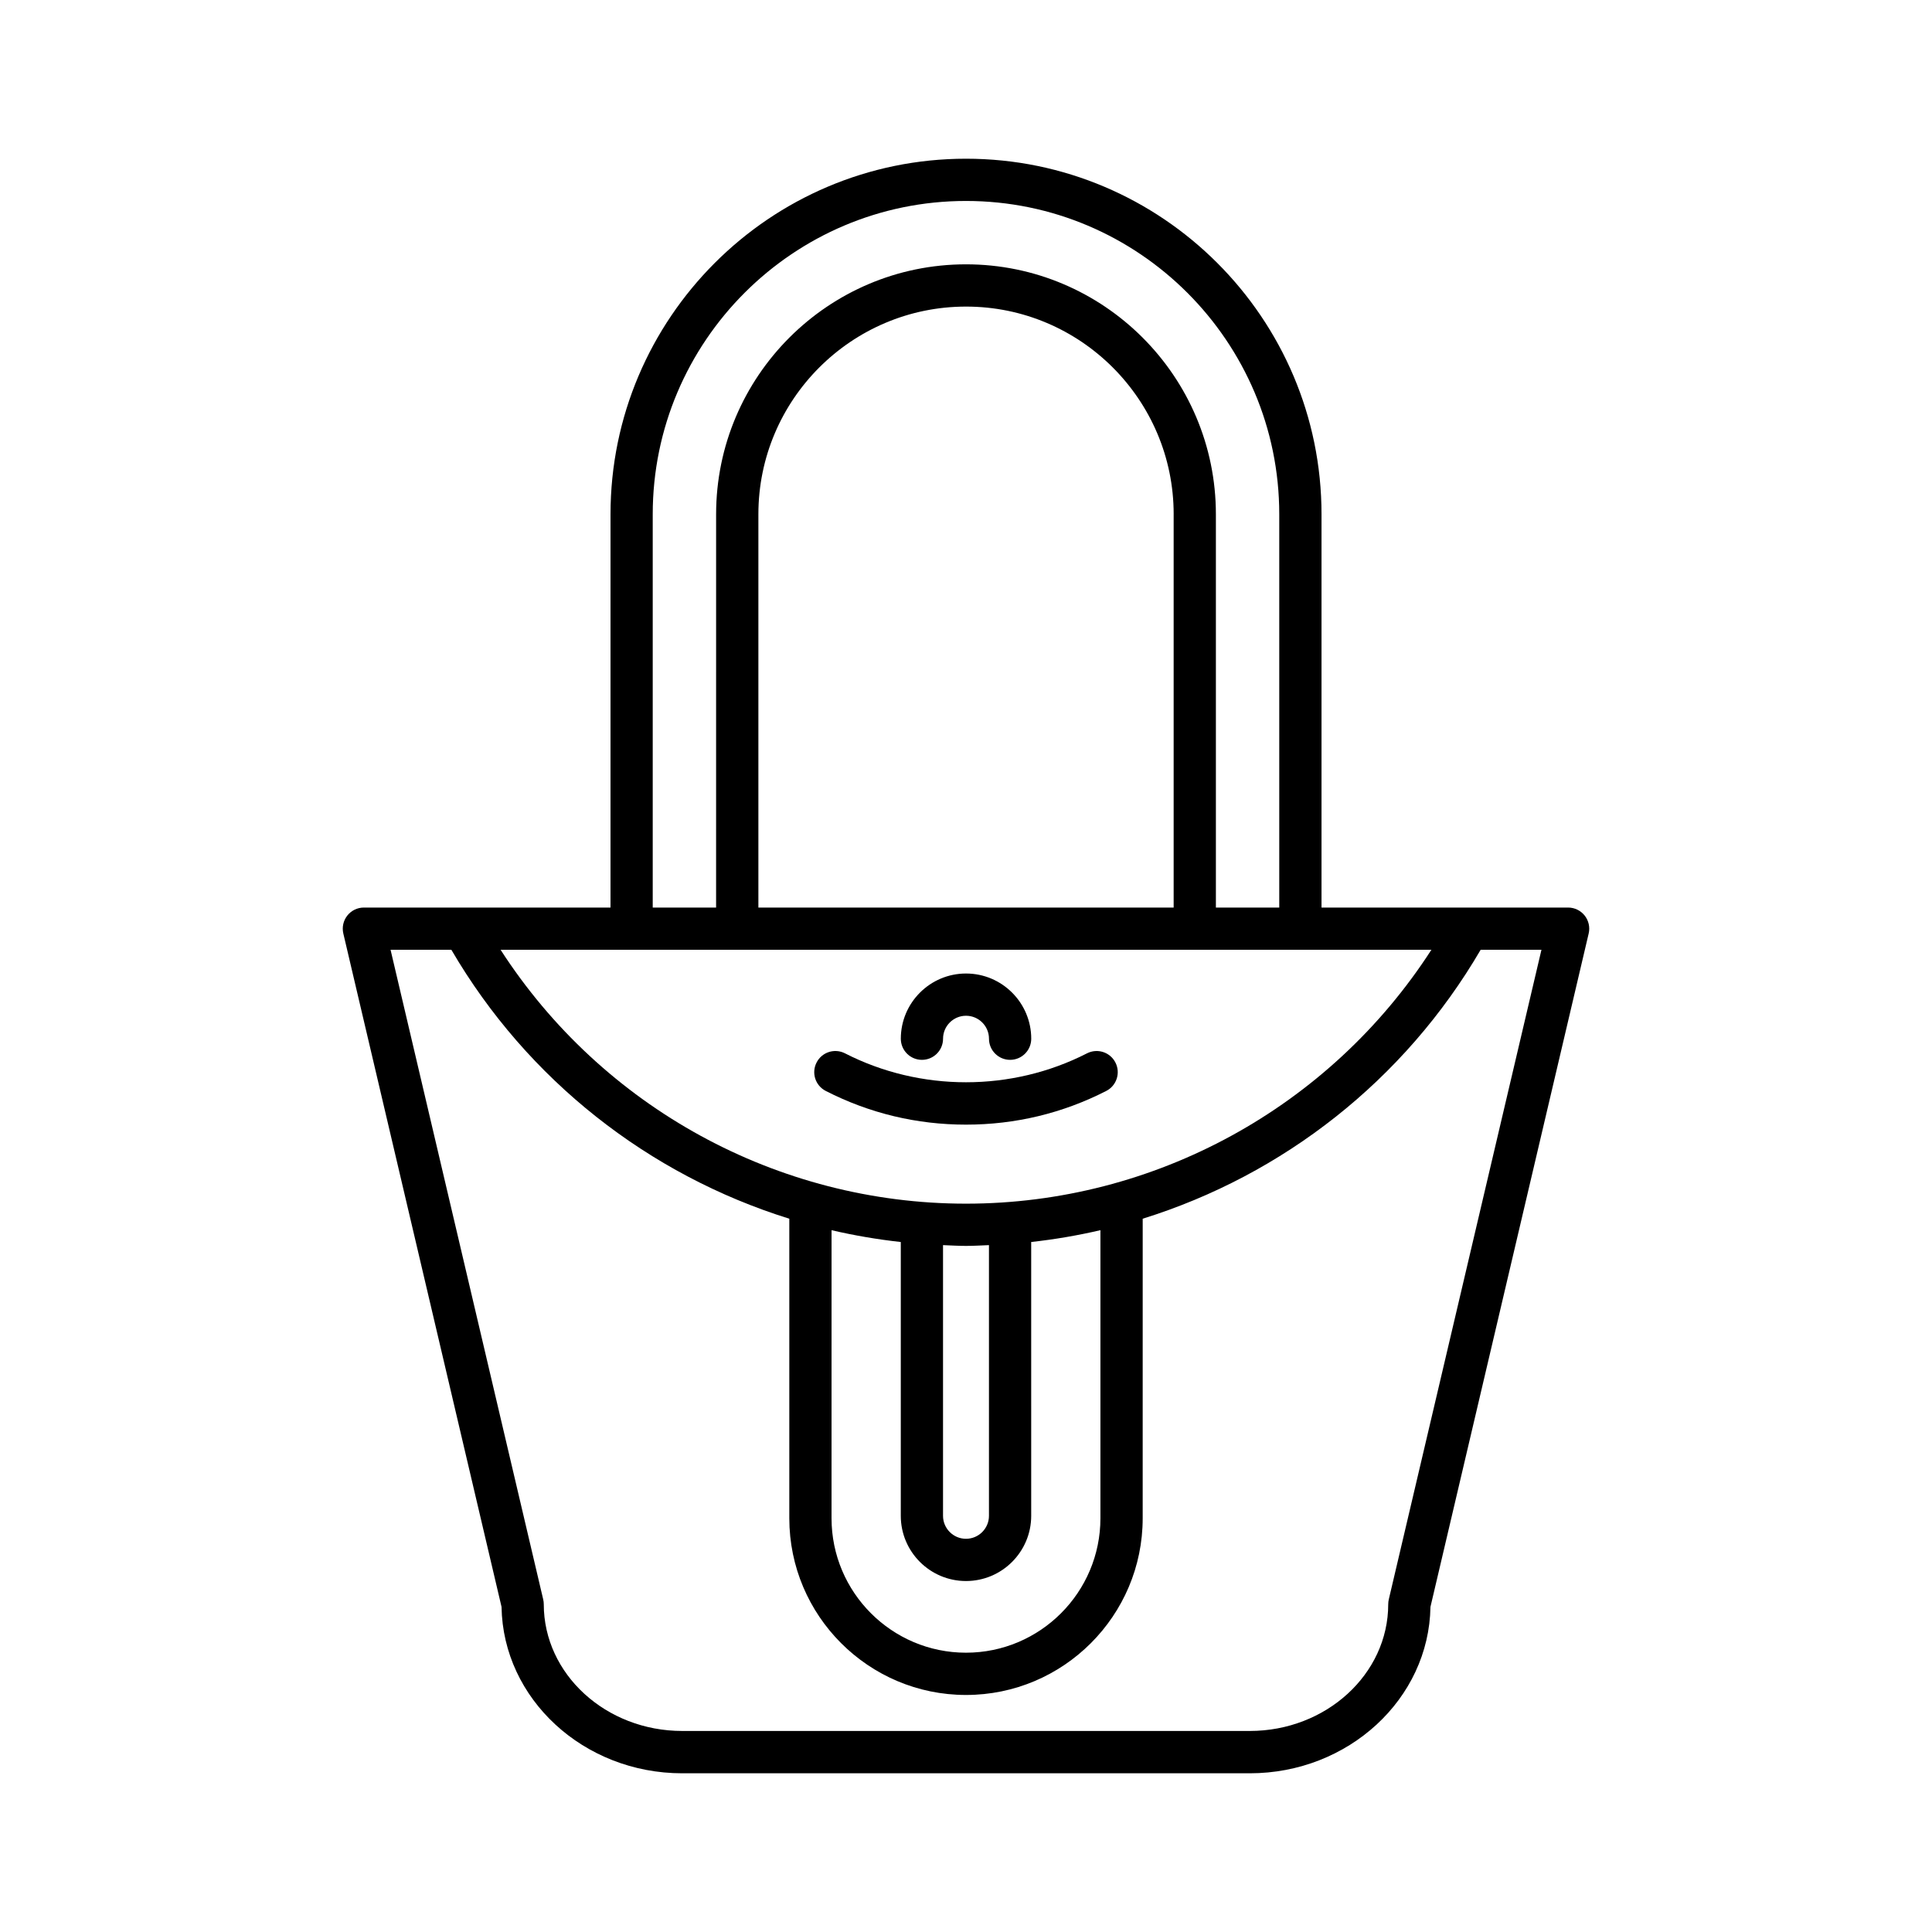 <?xml version="1.0" encoding="UTF-8"?>
<!-- Uploaded to: ICON Repo, www.iconrepo.com, Generator: ICON Repo Mixer Tools -->
<svg fill="#000000" width="800px" height="800px" version="1.1" viewBox="144 144 512 512" xmlns="http://www.w3.org/2000/svg">
 <g>
  <path d="m559.57 384.51h-65.355v-104.23c0-51.949-42.262-94.219-94.211-94.219s-94.211 42.27-94.211 94.219l-0.004 104.23h-65.355c-1.711 0-3.328 0.781-4.387 2.121-1.062 1.34-1.453 3.094-1.062 4.758l41.93 178.45c0.387 24.375 21.723 44.102 47.891 44.102h150.39c26.168 0 47.504-19.723 47.891-44.102l41.93-178.45c0.391-1.66 0-3.418-1.062-4.758-1.062-1.34-2.676-2.121-4.387-2.121zm-242.59-104.23c0-45.781 37.242-83.023 83.02-83.023 45.773 0 83.016 37.246 83.016 83.023v104.23h-16.793v-104.23c0-36.516-29.707-66.23-66.223-66.23s-66.223 29.711-66.223 66.23l-0.004 104.23h-16.793zm138.05 0v104.23h-110.05v-104.23c0-30.344 24.684-55.031 55.027-55.031 30.34-0.004 55.027 24.684 55.027 55.031zm68.309 115.42c-26.918 41.73-73.328 67.285-123.34 67.285-50.012 0-96.418-25.551-123.34-67.285zm-123.34 167.29c9.527 0 17.281-7.75 17.281-17.281l-0.004-72.566c6.207-0.684 12.328-1.73 18.348-3.133v76.34c0 19.648-15.98 35.633-35.629 35.633-19.648 0-35.629-15.984-35.629-35.633l0.004-76.336c6.019 1.398 12.141 2.445 18.348 3.133v72.566c0 9.523 7.75 17.277 17.281 17.277zm-6.086-17.281v-71.738c2.027 0.078 4.047 0.207 6.086 0.207s4.059-0.129 6.086-0.207v71.738c0 3.356-2.731 6.086-6.086 6.086s-6.086-2.731-6.086-6.086zm118.13 22.16c-0.098 0.422-0.148 0.848-0.148 1.277 0 18.516-16.465 33.578-36.699 33.578h-150.39c-20.238 0-36.699-15.062-36.699-33.578 0-0.434-0.051-0.859-0.148-1.277l-40.457-172.17h16.113c20.172 34.562 52.359 59.684 89.562 71.273v79.383c0 25.82 21.004 46.828 46.824 46.828 25.82 0 46.824-21.008 46.824-46.828l0.004-79.383c37.207-11.586 69.391-36.711 89.562-71.273h16.113z"/>
  <path d="m362.83 433.11c11.578 5.922 24.086 8.93 37.168 8.93s25.586-3.008 37.168-8.926c2.754-1.41 3.84-4.785 2.434-7.531-1.406-2.754-4.766-3.844-7.531-2.438-19.977 10.223-44.16 10.223-64.137 0-2.762-1.406-6.125-0.324-7.531 2.438-1.414 2.746-0.324 6.117 2.43 7.527z"/>
  <path d="m388.32 424.87c3.09 0 5.598-2.504 5.598-5.598 0-3.356 2.731-6.086 6.086-6.086s6.086 2.727 6.086 6.086c0 3.094 2.508 5.598 5.598 5.598s5.598-2.504 5.598-5.598c0-9.527-7.75-17.281-17.281-17.281-9.527 0-17.281 7.75-17.281 17.281 0 3.094 2.508 5.598 5.598 5.598z"/>
 </g>
</svg>